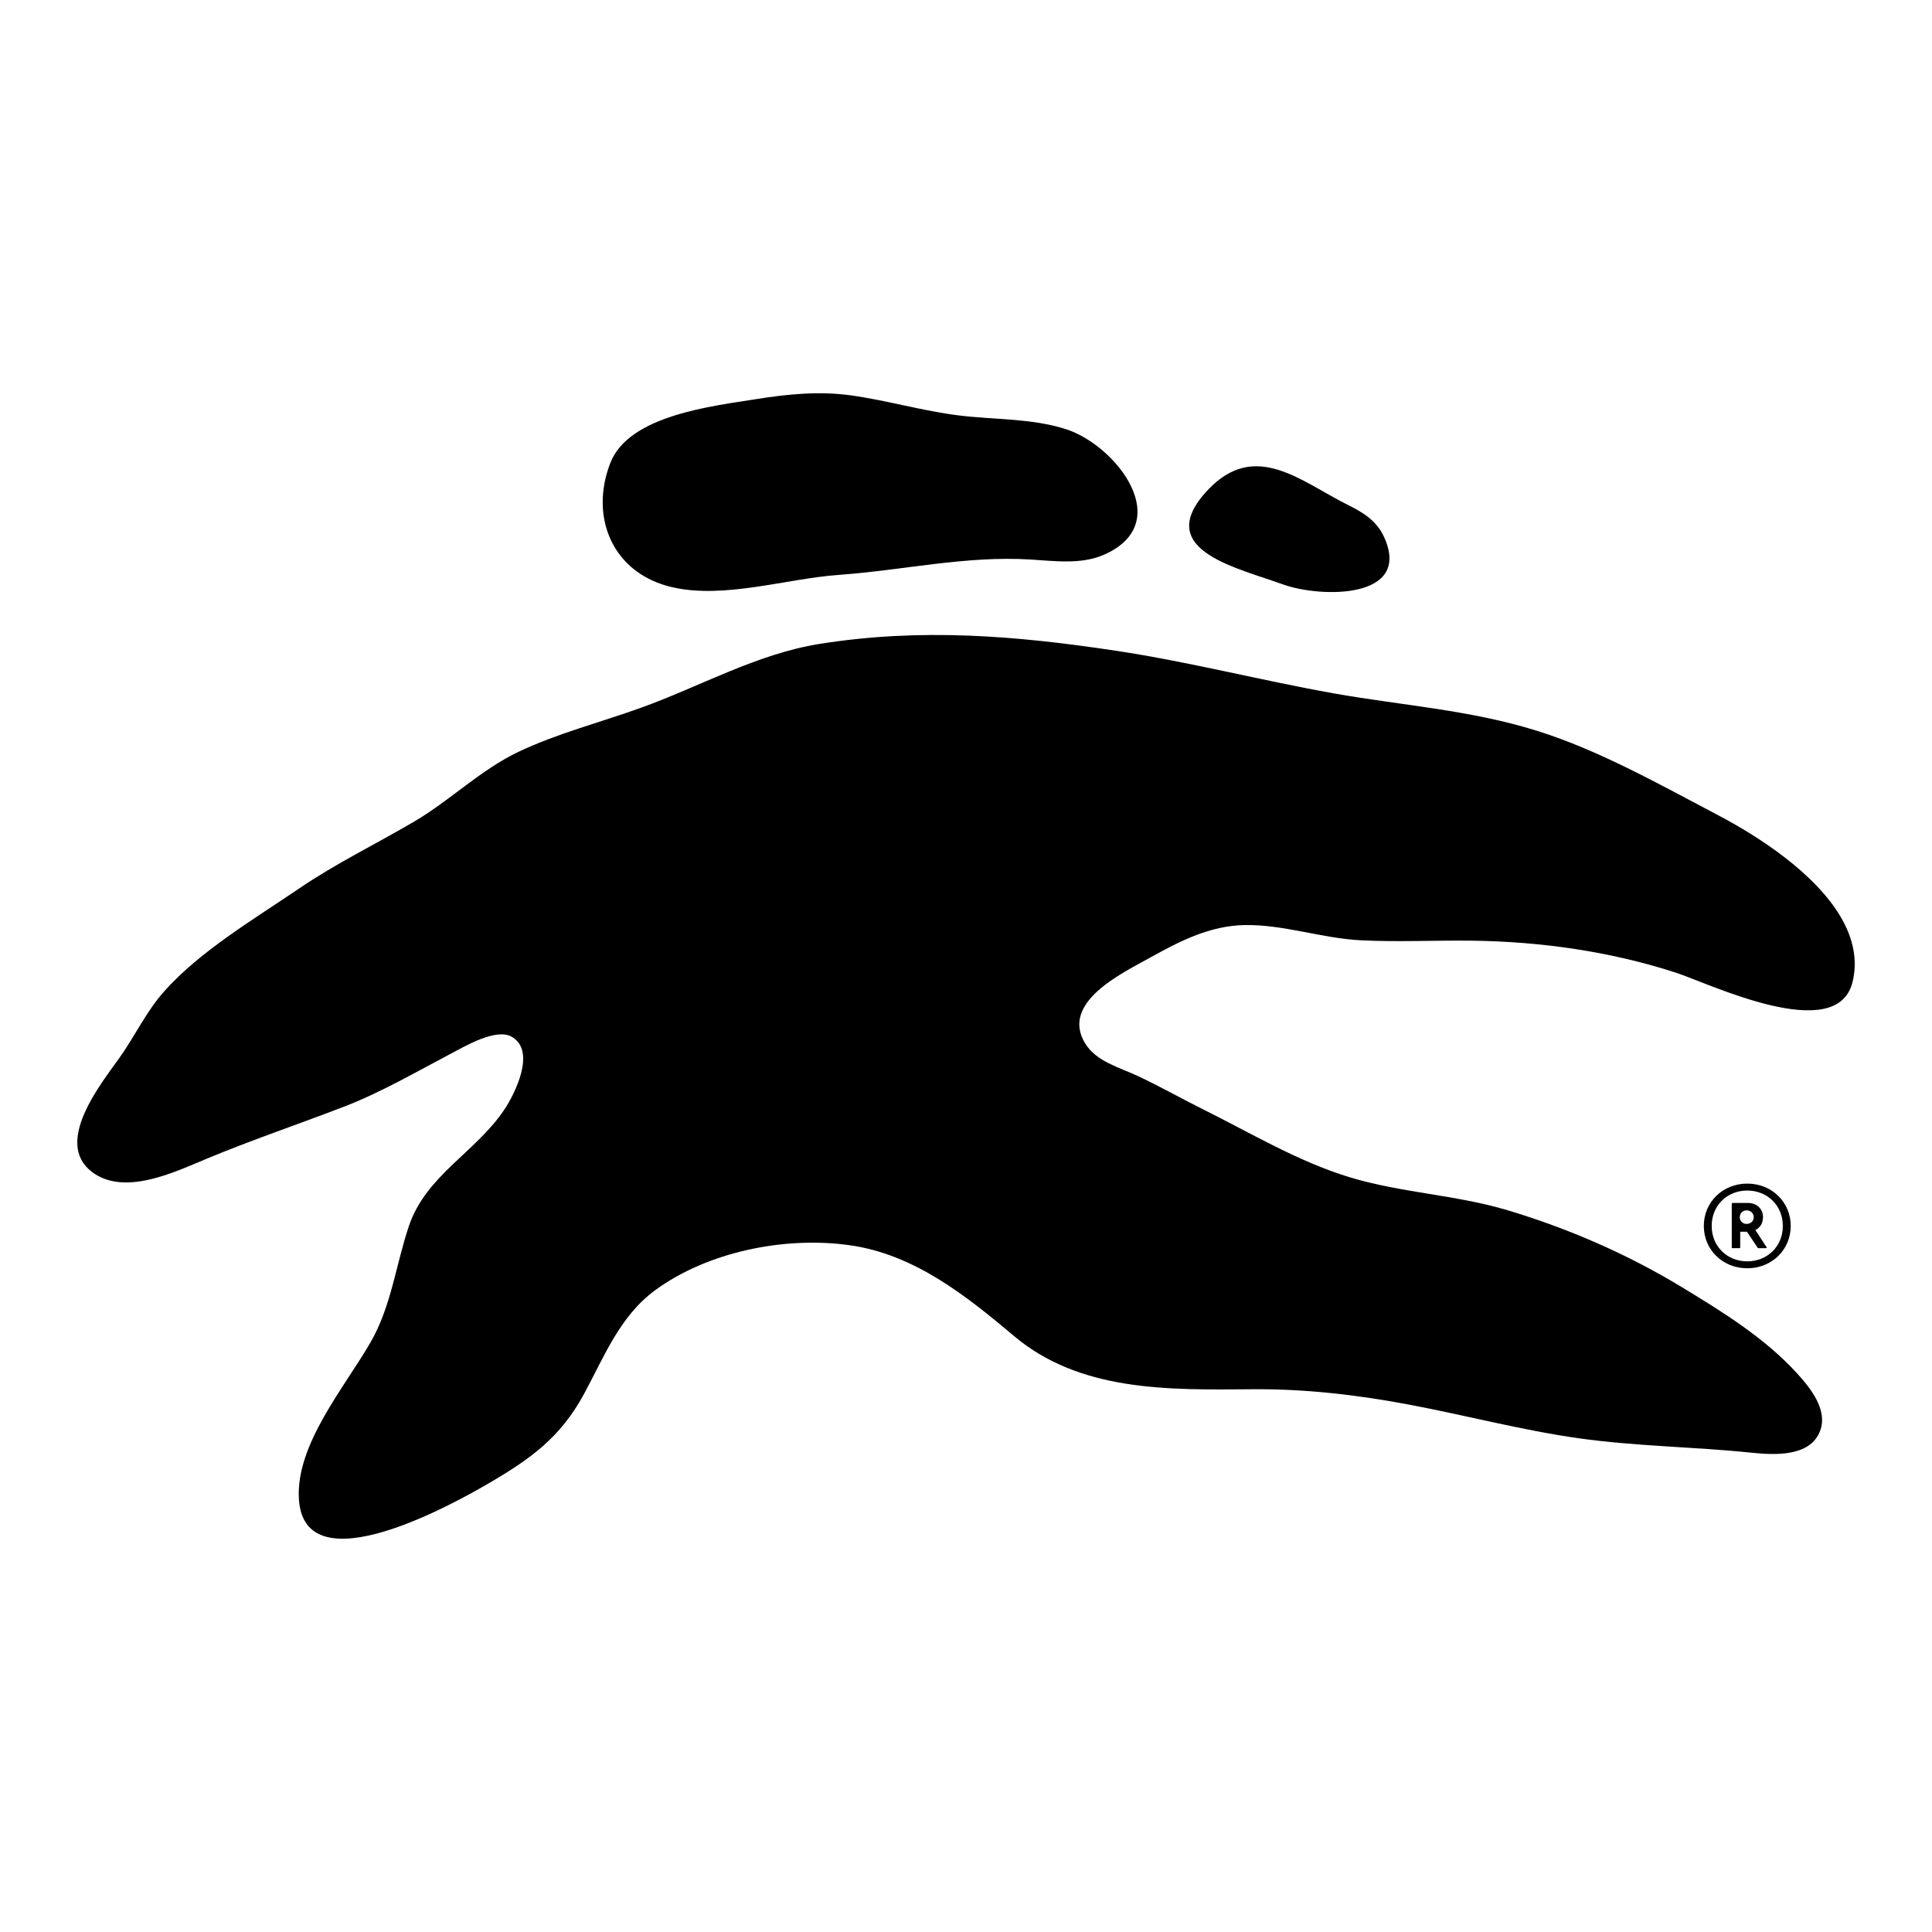 <svg width="100" height="100" viewBox="0 0 100 100" fill="none" xmlns="http://www.w3.org/2000/svg">
<g clip-path="url(#clip0_537_2518)">
<path d="M95.328 47.553C93.985 45.181 90.932 43.247 88.937 42.199C85.964 40.637 82.791 38.841 79.573 37.832C76.096 36.742 72.606 36.523 69.038 35.889C65.274 35.219 61.571 34.259 57.788 33.687C52.575 32.898 47.651 32.494 42.417 33.329C39.168 33.848 36.21 35.546 33.149 36.644C31.058 37.395 28.884 37.949 26.871 38.898C24.886 39.833 23.319 41.421 21.429 42.53C19.455 43.688 17.371 44.701 15.481 45.989C13.161 47.568 10.353 49.225 8.49 51.322C7.564 52.363 6.974 53.646 6.171 54.771C5.193 56.139 2.772 59.156 4.764 60.662C6.427 61.919 9.003 60.683 10.643 59.998C13.015 59.008 15.432 58.197 17.829 57.272C19.717 56.544 21.559 55.472 23.348 54.532C24.052 54.162 25.673 53.198 26.484 53.661C27.783 54.402 26.625 56.646 26.122 57.406C24.65 59.631 22.049 60.826 21.163 63.465C20.489 65.471 20.254 67.604 19.185 69.468C17.846 71.8 15.301 74.76 15.471 77.589C15.749 82.217 23.688 77.714 25.288 76.781C27.471 75.508 29.003 74.403 30.217 72.172C31.256 70.263 32.066 68.14 33.897 66.792C36.617 64.79 40.603 63.986 43.949 64.448C47.328 64.914 50.013 67.073 52.511 69.173C54.151 70.552 56.126 71.277 58.248 71.616C60.438 71.966 62.667 71.923 64.879 71.907C67.594 71.888 70.255 72.199 72.918 72.7C75.86 73.252 78.757 74.028 81.725 74.446C84.682 74.863 87.675 74.883 90.643 75.19C91.839 75.314 93.694 75.422 94.208 74.063C94.622 72.968 93.697 71.831 92.999 71.067C91.339 69.249 89.142 67.89 87.038 66.614C84.234 64.914 81.179 63.585 78.024 62.64C75.347 61.838 72.508 61.744 69.836 60.927C67.162 60.109 64.719 58.634 62.234 57.401C61.108 56.842 60.011 56.215 58.871 55.684C57.935 55.249 56.749 54.943 56.177 54.022C54.854 51.894 58.07 50.378 59.518 49.573C61.057 48.717 62.622 47.91 64.436 47.881C66.453 47.849 68.398 48.563 70.403 48.667C72.319 48.767 74.237 48.666 76.153 48.689C79.722 48.731 83.349 49.242 86.74 50.344C88.457 50.901 95.09 54.136 95.889 50.821C96.166 49.674 95.905 48.573 95.328 47.553Z" fill="black"/>
<path d="M32.935 29.559C33.447 29.939 34.07 30.228 34.797 30.395C37.491 31.015 40.71 29.949 43.426 29.755C46.739 29.517 49.979 28.758 53.322 28.959C54.558 29.034 55.941 29.231 57.113 28.725C60.916 27.083 57.771 23.028 55.141 22.203C53.359 21.645 51.472 21.728 49.635 21.503C47.744 21.272 45.913 20.721 44.027 20.462C42.394 20.237 40.756 20.4 39.138 20.659C36.898 21.018 32.561 21.487 31.595 23.952C30.756 26.094 31.258 28.315 32.935 29.559Z" fill="black"/>
<path d="M62.629 28.749C63.671 29.408 65.254 29.831 66.397 30.246C68.34 30.952 73.102 31.035 71.646 27.809C71.265 26.965 70.585 26.539 69.767 26.134C67.342 24.931 64.979 22.758 62.524 25.354C60.98 26.988 61.468 28.014 62.629 28.749Z" fill="black"/>
</g>
<g clip-path="url(#clip1_537_2518)">
<path d="M90.438 61.263C89.17 61.263 88.189 62.219 88.189 63.455C88.189 64.69 89.17 65.646 90.438 65.646C91.706 65.646 92.688 64.69 92.688 63.455C92.688 62.219 91.706 61.263 90.438 61.263ZM90.438 65.287C89.415 65.287 88.597 64.53 88.597 63.455C88.597 62.379 89.415 61.622 90.438 61.622C91.461 61.622 92.279 62.379 92.279 63.455C92.279 64.53 91.461 65.287 90.438 65.287Z" fill="black"/>
<path d="M90.859 63.669C91.099 63.541 91.252 63.329 91.252 62.988C91.252 62.563 90.925 62.265 90.466 62.265H89.671C89.651 62.265 89.636 62.28 89.636 62.299V64.571C89.636 64.59 89.651 64.606 89.671 64.606H90.038C90.057 64.606 90.073 64.59 90.073 64.571V63.754H90.422L90.98 64.59C90.986 64.6 90.997 64.606 91.009 64.606H91.407C91.435 64.606 91.451 64.576 91.437 64.553L90.859 63.669ZM90.4 63.35C90.204 63.35 90.051 63.201 90.051 63.01C90.051 62.797 90.204 62.648 90.4 62.648C90.619 62.648 90.772 62.797 90.772 63.01C90.772 63.201 90.619 63.35 90.4 63.35Z" fill="black"/>
</g>
<defs>
<clipPath id="clip0_537_2518">
<rect width="92" height="59.289" fill="white" transform="translate(4 20.355)"/>
</clipPath>
<clipPath id="clip1_537_2518">
<rect width="4.499" height="4.383" fill="white" transform="translate(88.189 61.263)"/>
</clipPath>
</defs>
</svg>

